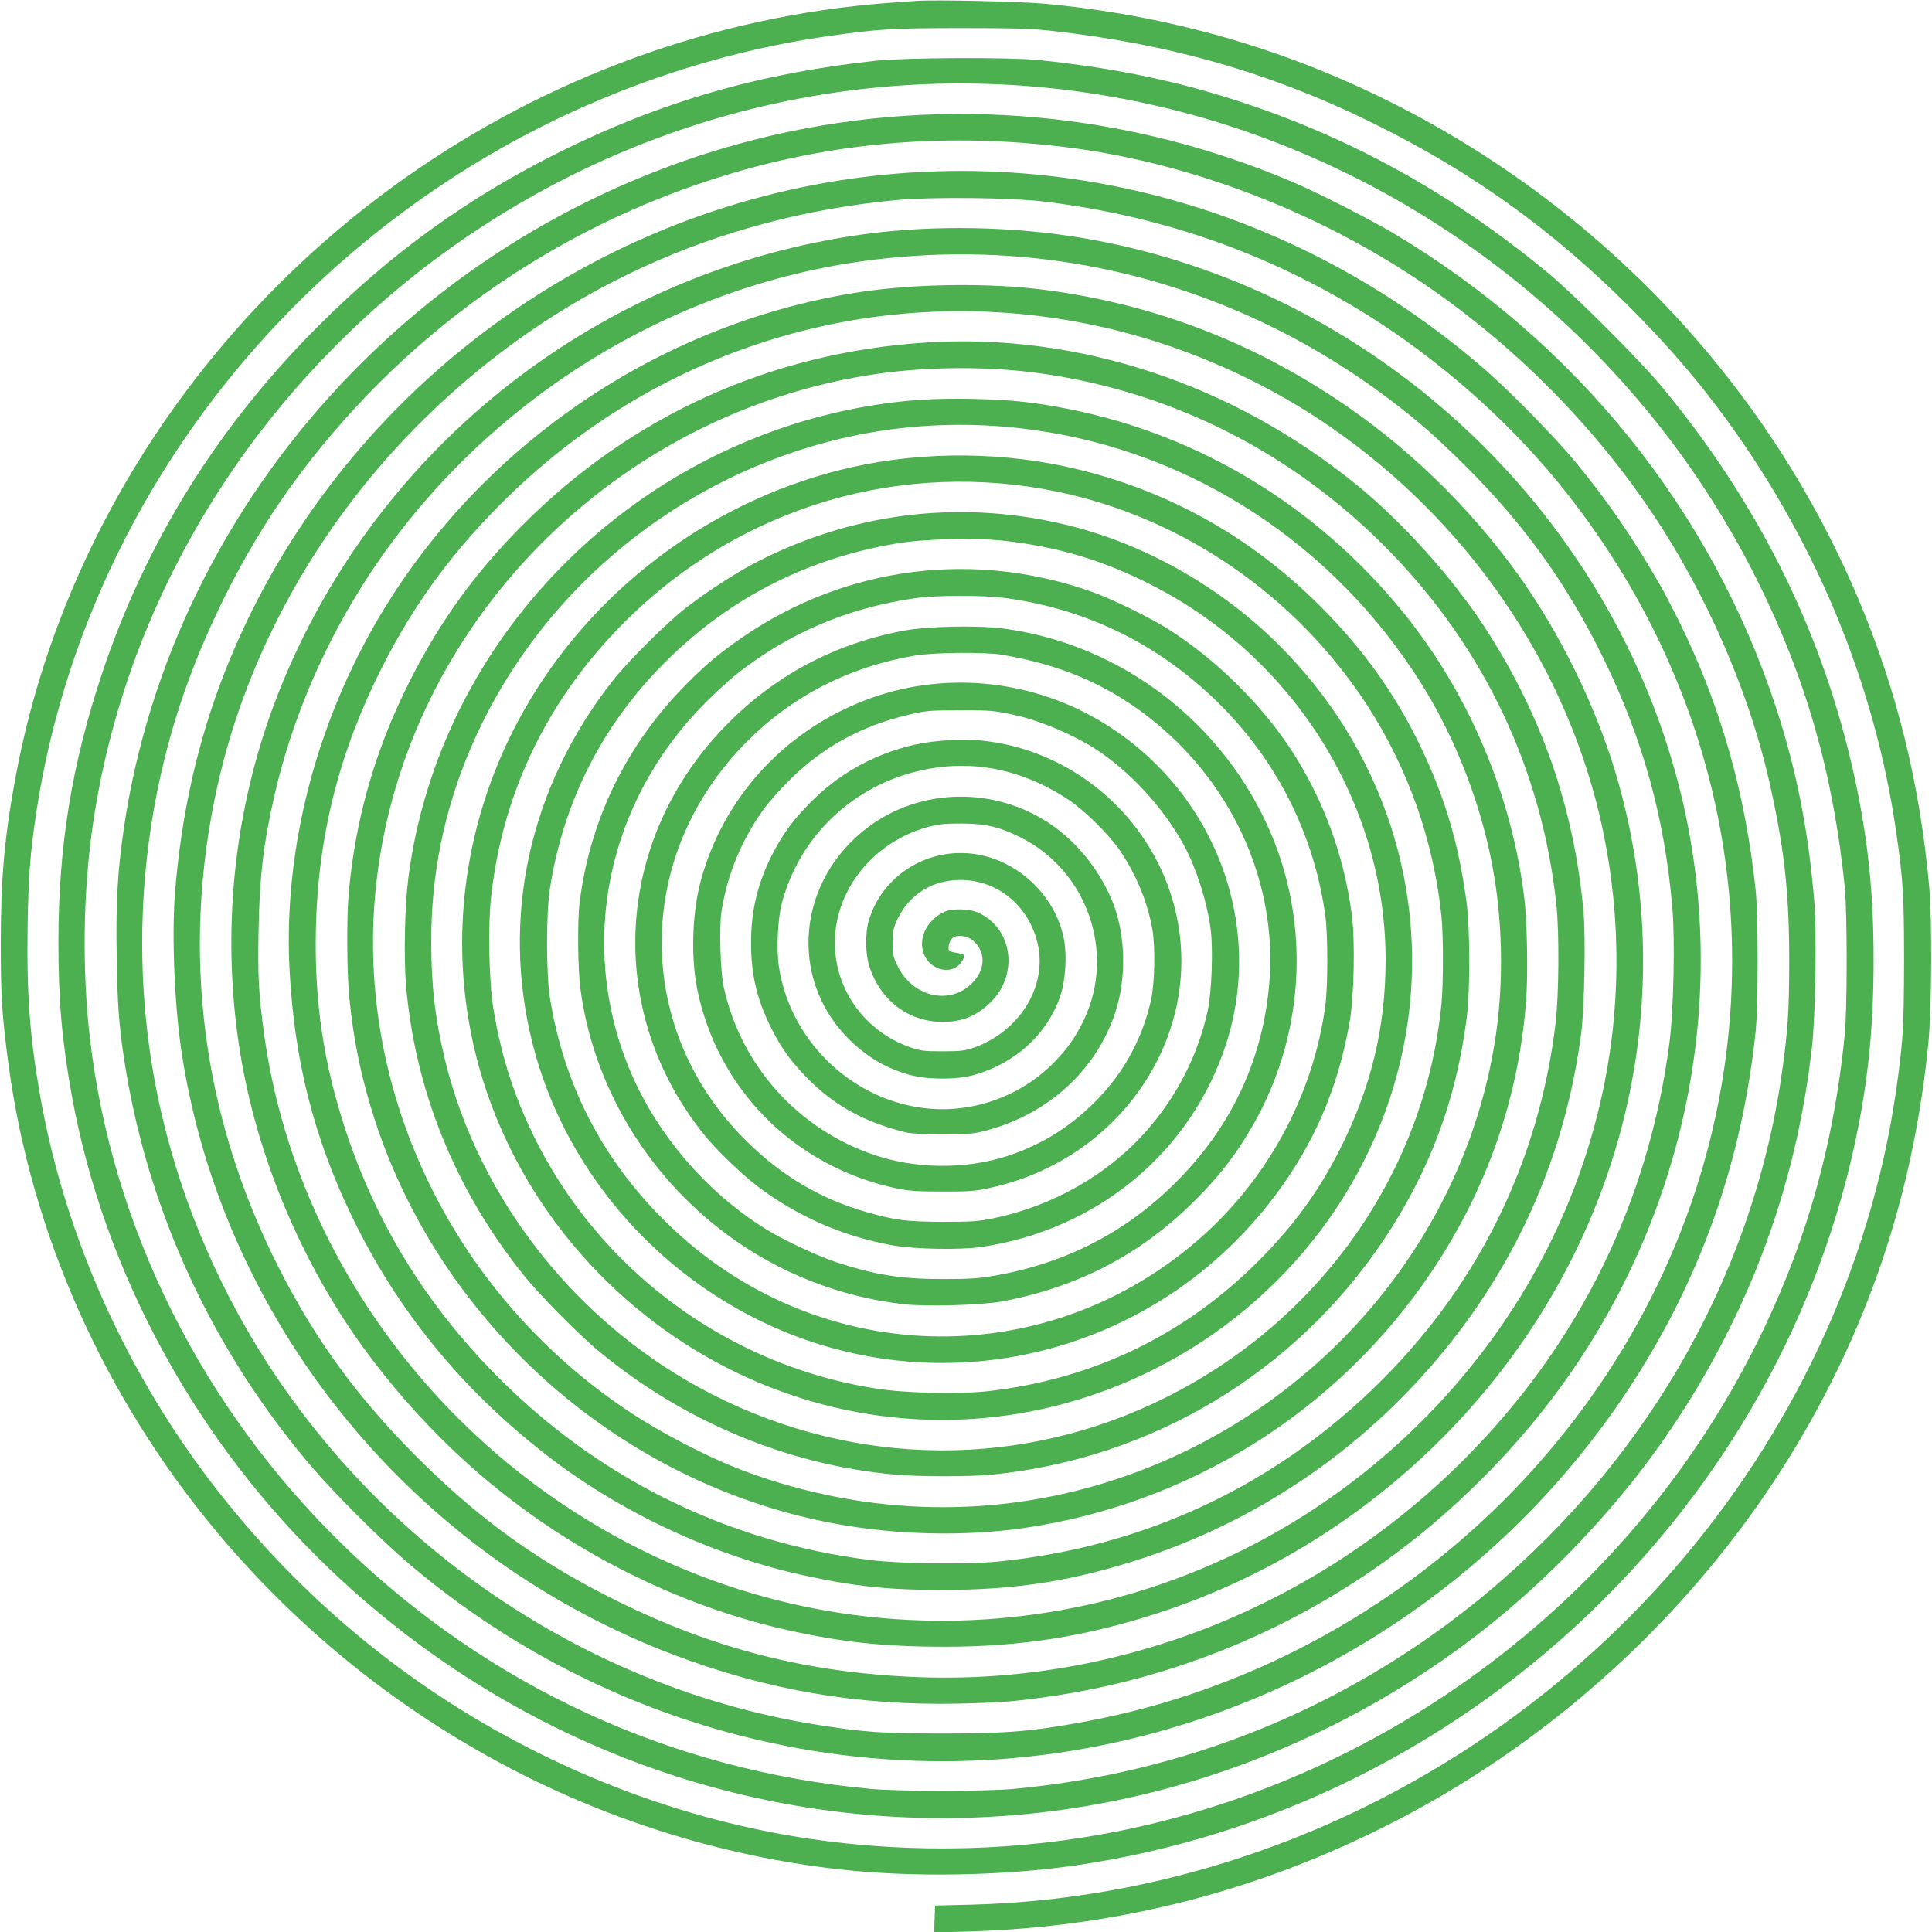 <?xml version="1.0" standalone="no"?>
<!DOCTYPE svg PUBLIC "-//W3C//DTD SVG 20010904//EN"
 "http://www.w3.org/TR/2001/REC-SVG-20010904/DTD/svg10.dtd">
<svg version="1.0" xmlns="http://www.w3.org/2000/svg"
 width="1280pt" height="1280pt" viewBox="0 0 1280 1280"
 preserveAspectRatio="xMidYMid meet">
<g transform="translate(0,1280) scale(0.1,-0.1)"
fill="#4caf50" stroke="none">
<path d="M6070 12794 c-30 -2 -118 -8 -195 -14 -1142 -88 -2251 -492 -3200
-1165 -1352 -959 -2285 -2400 -2574 -3975 -72 -390 -95 -657 -96 -1080 0 -362
8 -488 51 -810 151 -1125 635 -2209 1386 -3106 1047 -1248 2527 -2049 4118
-2229 484 -54 1079 -44 1565 26 2580 373 4698 2376 5189 4905 69 356 100 699
99 1104 0 403 -32 731 -104 1095 -199 996 -631 1889 -1305 2700 -139 168 -572
600 -739 739 -686 571 -1426 966 -2255 1206 -346 100 -718 170 -1125 212 -200
20 -885 17 -1090 -5 -766 -83 -1421 -273 -2085 -603 -607 -302 -1113 -667
-1596 -1149 -671 -670 -1148 -1436 -1439 -2310 -200 -602 -288 -1143 -288
-1775 0 -392 23 -654 89 -1020 213 -1172 827 -2297 1716 -3143 1359 -1294
3201 -1868 5010 -1562 958 162 1878 573 2648 1183 420 333 825 758 1132 1187
572 802 915 1693 1023 2660 23 201 32 765 15 963 -37 458 -118 872 -252 1280
-428 1313 -1329 2429 -2543 3151 -139 83 -483 258 -635 324 -1100 475 -2315
587 -3470 321 -2242 -518 -3974 -2370 -4300 -4595 -41 -281 -53 -491 -47 -844
5 -322 15 -461 52 -700 137 -877 489 -1703 1029 -2420 163 -216 287 -357 515
-586 222 -221 363 -346 571 -505 1122 -855 2527 -1247 3910 -1088 1594 182
3043 1075 3935 2424 477 722 756 1506 847 2380 17 168 17 764 0 930 -69 651
-235 1234 -512 1792 -43 86 -91 178 -106 205 -189 332 -368 592 -585 853 -134
161 -427 459 -590 601 -1172 1018 -2675 1474 -4179 1268 -1863 -255 -3480
-1521 -4168 -3264 -182 -462 -292 -951 -333 -1476 -22 -290 -2 -760 47 -1069
216 -1386 1031 -2647 2224 -3442 318 -212 679 -398 1035 -532 615 -233 1218
-337 1880 -323 267 6 367 13 580 43 899 125 1748 490 2460 1058 294 235 584
524 821 821 947 1185 1286 2734 914 4171 -480 1851 -2048 3291 -3934 3615
-467 80 -998 90 -1456 28 -1743 -237 -3231 -1397 -3879 -3024 -288 -722 -383
-1519 -275 -2300 103 -744 417 -1503 873 -2110 289 -385 627 -723 1001 -999
520 -386 1140 -674 1751 -812 373 -84 651 -114 1059 -114 501 0 931 67 1406
221 1007 325 1887 993 2473 1876 736 1109 939 2452 560 3708 -134 441 -369
919 -641 1298 -330 459 -748 862 -1214 1169 -588 389 -1226 627 -1919 717
-362 48 -853 42 -1221 -13 -1417 -214 -2683 -1128 -3327 -2401 -336 -664 -497
-1402 -458 -2102 32 -591 162 -1103 411 -1619 299 -621 726 -1146 1288 -1582
487 -379 1098 -665 1702 -798 332 -73 564 -98 915 -98 504 0 883 61 1344 213
836 278 1568 805 2101 1516 434 578 701 1237 796 1960 21 165 30 634 15 806
-62 686 -279 1309 -658 1889 -216 329 -540 689 -840 934 -823 671 -1844 1010
-2852 947 -1031 -65 -1956 -483 -2681 -1212 -331 -332 -574 -676 -780 -1102
-207 -429 -328 -866 -370 -1337 -14 -166 -12 -532 5 -697 30 -297 83 -543 174
-821 450 -1359 1639 -2397 3041 -2656 410 -76 857 -86 1250 -30 1100 158 2085
776 2703 1696 368 548 580 1155 628 1803 13 165 7 513 -11 665 -82 690 -368
1367 -805 1905 -569 700 -1346 1172 -2210 1344 -229 46 -378 62 -640 68 -259
6 -460 -8 -690 -47 -1593 -270 -2850 -1560 -3050 -3130 -23 -178 -30 -515 -16
-696 58 -702 324 -1362 778 -1929 106 -133 371 -401 505 -511 561 -463 1247
-749 1951 -813 156 -15 503 -15 647 -1 1062 105 2014 678 2604 1565 297 447
472 914 542 1450 25 183 24 601 0 780 -52 385 -141 686 -301 1022 -167 349
-380 648 -665 934 -453 454 -989 758 -1603 908 -482 119 -1018 124 -1502 16
-883 -198 -1665 -763 -2132 -1540 -416 -692 -551 -1507 -377 -2283 238 -1062
1040 -1954 2083 -2316 799 -278 1664 -220 2423 160 887 444 1512 1277 1673
2226 159 943 -155 1896 -853 2586 -390 384 -893 666 -1411 788 -704 167 -1422
75 -2061 -262 -126 -67 -299 -179 -435 -283 -128 -97 -389 -356 -494 -489
-555 -705 -746 -1573 -530 -2417 185 -722 678 -1361 1343 -1740 1211 -691
2729 -377 3571 740 260 345 418 711 496 1150 30 169 38 538 15 715 -51 388
-185 756 -394 1080 -200 311 -509 615 -827 815 -117 74 -363 194 -490 240
-784 283 -1636 175 -2320 -293 -152 -104 -241 -178 -370 -307 -400 -400 -646
-901 -715 -1455 -15 -125 -12 -430 5 -567 83 -639 435 -1232 966 -1628 344
-257 750 -417 1178 -466 150 -17 515 -6 651 19 505 95 924 314 1280 672 152
151 258 287 363 464 353 595 405 1323 142 1953 -310 740 -994 1266 -1779 1369
-169 22 -506 15 -662 -15 -460 -87 -858 -300 -1182 -635 -737 -761 -793 -1891
-135 -2706 79 -98 247 -260 351 -339 266 -201 568 -333 898 -392 146 -26 448
-31 589 -10 767 114 1388 630 1619 1347 260 809 -90 1698 -841 2141 -475 279
-1053 328 -1558 131 -540 -210 -940 -654 -1085 -1204 -54 -208 -63 -496 -21
-706 134 -664 642 -1175 1314 -1320 86 -18 135 -22 307 -22 178 -1 219 2 314
23 869 185 1427 1012 1235 1831 -139 597 -646 1054 -1253 1130 -138 18 -341 7
-477 -24 -275 -63 -510 -196 -705 -398 -110 -114 -172 -201 -240 -334 -95
-188 -138 -368 -138 -579 0 -215 39 -378 135 -569 63 -125 122 -209 224 -315
182 -190 386 -304 665 -373 37 -9 119 -13 250 -13 178 1 203 3 291 27 405 110
717 395 845 771 79 231 73 523 -15 742 -83 206 -233 394 -411 515 -369 250
-861 242 -1211 -22 -465 -350 -526 -993 -134 -1393 123 -125 254 -203 415
-247 120 -32 311 -32 423 0 277 79 487 272 573 527 32 96 43 254 25 361 -54
310 -331 560 -642 581 -300 20 -572 -167 -654 -450 -23 -81 -22 -215 4 -297
72 -227 259 -370 485 -370 128 0 215 34 308 119 199 182 163 497 -70 604 -61
28 -180 30 -232 3 -121 -62 -174 -191 -121 -294 50 -97 184 -119 239 -38 30
44 28 53 -15 60 -67 12 -71 15 -68 46 1 17 11 40 21 51 28 31 104 22 146 -17
86 -81 75 -202 -27 -292 -149 -131 -381 -70 -477 126 -30 60 -33 75 -33 157 0
80 4 97 31 155 80 166 231 260 418 260 247 0 455 -173 512 -427 62 -281 -122
-577 -426 -685 -56 -19 -85 -23 -205 -23 -126 0 -147 3 -216 27 -251 88 -436
300 -485 556 -76 395 190 791 607 904 69 18 108 22 219 22 161 -1 247 -21 385
-89 447 -218 639 -766 426 -1212 -54 -113 -111 -194 -200 -284 -228 -231 -558
-343 -877 -298 -480 66 -874 459 -944 938 -17 112 -7 312 19 414 112 428 445
759 878 872 352 92 703 29 1023 -184 104 -69 267 -230 337 -332 111 -162 189
-353 219 -534 19 -119 14 -350 -10 -460 -55 -246 -171 -465 -344 -647 -178
-186 -371 -309 -608 -387 -275 -89 -607 -87 -884 8 -504 171 -881 591 -995
1111 -22 101 -31 383 -16 492 36 249 134 486 288 697 31 42 106 126 167 186
219 217 477 358 791 431 111 26 136 28 335 28 212 1 238 -2 399 -40 148 -36
353 -124 489 -210 234 -149 458 -392 596 -644 82 -152 152 -370 177 -557 17
-132 7 -420 -20 -541 -64 -290 -201 -561 -400 -788 -256 -294 -627 -506 -1023
-586 -98 -20 -143 -23 -333 -23 -239 1 -318 11 -502 64 -303 87 -553 233 -787
461 -761 738 -763 1902 -5 2659 301 302 679 495 1113 568 125 21 463 24 576 5
378 -65 671 -187 948 -396 563 -426 876 -1099 822 -1772 -39 -493 -239 -934
-587 -1294 -337 -350 -746 -566 -1230 -651 -104 -19 -167 -23 -338 -23 -279
-1 -452 26 -710 110 -120 39 -349 146 -460 214 -405 248 -742 643 -919 1077
-338 828 -143 1762 504 2414 69 69 161 154 205 189 350 276 734 440 1182 506
150 22 461 22 618 0 553 -78 1035 -323 1431 -727 370 -379 604 -857 675 -1379
17 -121 17 -466 0 -590 -80 -599 -387 -1163 -850 -1561 -1027 -885 -2528 -838
-3505 111 -429 416 -690 917 -783 1503 -25 158 -25 555 0 717 90 587 356 1104
783 1522 422 414 934 672 1524 769 180 30 527 37 715 15 356 -42 648 -130 965
-292 944 -480 1551 -1452 1550 -2484 0 -451 -98 -852 -307 -1263 -143 -280
-305 -501 -537 -733 -488 -489 -1090 -779 -1781 -860 -191 -22 -552 -15 -748
16 -1114 173 -2049 955 -2416 2023 -51 147 -95 326 -122 493 -30 187 -37 557
-14 754 79 691 377 1301 880 1806 382 382 842 657 1355 808 485 142 1005 163
1508 60 833 -171 1580 -683 2055 -1409 275 -422 444 -900 497 -1405 13 -124
13 -450 0 -581 -108 -1109 -797 -2093 -1825 -2607 -950 -475 -2049 -468 -3005
19 -878 446 -1543 1278 -1771 2214 -66 272 -91 488 -92 775 -2 455 85 881 263
1297 427 995 1309 1749 2370 2027 443 116 909 142 1375 75 1042 -149 1971
-758 2546 -1669 239 -378 415 -841 488 -1282 59 -353 61 -752 5 -1098 -212
-1327 -1177 -2450 -2484 -2892 -805 -272 -1668 -257 -2480 43 -241 89 -569
259 -795 412 -1167 788 -1808 2147 -1650 3502 199 1711 1591 3115 3330 3360
344 48 749 48 1085 -1 876 -126 1674 -536 2300 -1180 630 -648 1009 -1454
1102 -2344 19 -183 16 -601 -6 -780 -109 -906 -502 -1713 -1146 -2359 -695
-697 -1567 -1109 -2550 -1207 -201 -20 -643 -14 -842 10 -955 119 -1819 548
-2493 1237 -457 467 -778 990 -979 1592 -153 457 -215 877 -203 1362 15 612
155 1164 436 1720 216 428 479 785 833 1130 1083 1059 2606 1471 4063 1099
455 -116 916 -319 1310 -579 904 -595 1565 -1502 1835 -2518 154 -580 181
-1194 79 -1782 -150 -861 -560 -1655 -1188 -2299 -1355 -1386 -3412 -1756
-5151 -924 -1377 658 -2353 1970 -2559 3438 -37 269 -44 386 -38 692 6 355 32
577 103 888 116 512 333 1019 629 1470 740 1125 1949 1895 3265 2079 476 66
947 61 1410 -15 754 -124 1469 -433 2090 -903 191 -145 308 -248 506 -445 388
-388 665 -775 904 -1261 263 -537 409 -1062 460 -1662 18 -207 8 -681 -19
-888 -137 -1057 -598 -1996 -1352 -2755 -979 -985 -2311 -1512 -3664 -1450
-709 32 -1318 188 -1950 500 -520 256 -920 543 -1335 959 -389 389 -671 775
-910 1246 -513 1008 -653 2101 -410 3195 199 900 683 1759 1372 2436 858 844
1934 1340 3143 1450 226 20 735 15 950 -10 785 -93 1503 -344 2161 -757 470
-295 917 -689 1260 -1109 937 -1150 1323 -2581 1078 -4000 -361 -2093 -2072
-3804 -4204 -4204 -360 -67 -523 -81 -965 -81 -397 1 -502 8 -810 56 -1445
226 -2773 1083 -3604 2322 -350 523 -609 1117 -750 1725 -205 880 -165 1826
115 2692 161 499 431 1036 732 1455 723 1004 1744 1733 2922 2084 717 214
1458 272 2230 175 738 -92 1511 -370 2175 -782 669 -415 1265 -990 1704 -1645
354 -528 635 -1173 770 -1762 102 -447 136 -749 135 -1210 0 -322 -9 -454 -49
-737 -196 -1369 -929 -2627 -2055 -3524 -871 -694 -1912 -1112 -3035 -1216
-180 -17 -765 -17 -945 0 -1324 123 -2523 675 -3483 1602 -942 910 -1545 2111
-1691 3370 -53 449 -46 972 19 1415 118 810 419 1590 886 2291 449 675 1055
1268 1746 1707 1282 816 2800 1098 4278 796 1769 -362 3304 -1544 4115 -3169
324 -649 506 -1288 582 -2035 17 -174 17 -807 0 -980 -78 -777 -277 -1453
-623 -2123 -832 -1613 -2390 -2789 -4174 -3151 -667 -135 -1361 -154 -2045
-56 -863 125 -1719 454 -2470 950 -694 458 -1297 1063 -1756 1760 -445 677
-752 1442 -888 2215 -69 391 -90 679 -83 1125 5 330 17 484 57 750 270 1778
1356 3371 2950 4327 696 418 1493 703 2285 817 338 49 440 55 890 55 342 0
463 -3 590 -17 795 -87 1469 -280 2150 -617 646 -319 1178 -701 1691 -1214
234 -235 407 -432 587 -671 631 -840 1037 -1808 1181 -2815 45 -313 51 -415
51 -850 -1 -443 -7 -538 -55 -870 -345 -2351 -2097 -4366 -4430 -5096 -554
-173 -1121 -268 -1695 -283 l-240 -6 -3 -89 -3 -89 223 6 c999 29 1936 270
2824 727 1137 584 2103 1505 2732 2605 452 792 716 1626 808 2555 22 220 25
813 6 1030 -61 681 -213 1301 -467 1905 -677 1611 -2004 2899 -3649 3542 -546
213 -1137 352 -1741 408 -159 15 -727 28 -855 19z"/>
</g>
</svg>
